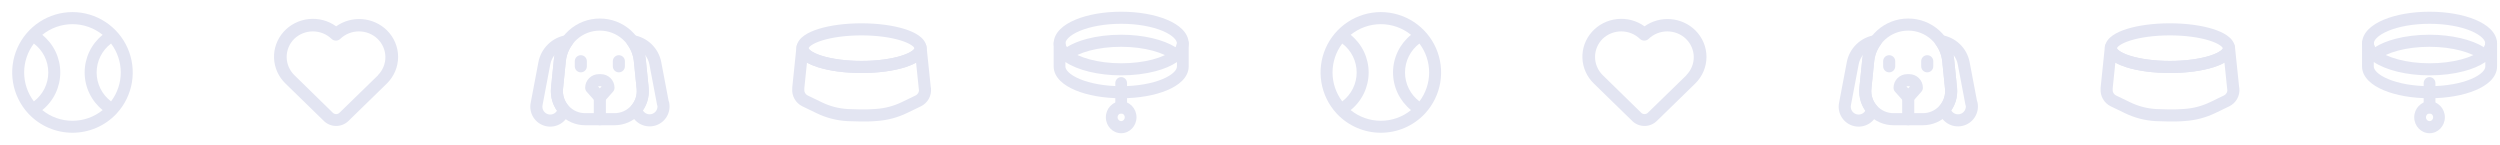 <svg xmlns="http://www.w3.org/2000/svg" width="1242" height="72" viewBox="0 0 1242 72" fill="none"><path d="M36 6C30.181 6.011 24.492 7.714 19.624 10.901C14.756 14.088 10.92 18.623 8.583 23.951C6.246 29.28 5.509 35.173 6.462 40.913C7.415 46.653 10.017 51.992 13.95 56.28L14.22 56.58C17.023 59.539 20.4 61.897 24.145 63.508C27.89 65.118 31.923 65.949 36 65.949C40.076 65.949 44.11 65.118 47.855 63.508C51.599 61.897 54.977 59.539 57.78 56.58L58.05 56.28C61.983 51.992 64.585 46.653 65.538 40.913C66.491 35.173 65.754 29.28 63.417 23.951C61.08 18.623 57.244 14.088 52.376 10.901C47.508 7.714 41.819 6.011 36 6ZM16.83 50.37C13.696 46.235 11.999 41.189 11.999 36C11.999 30.811 13.696 25.765 16.83 21.63C19.054 23.308 20.858 25.479 22.101 27.973C23.343 30.466 23.99 33.214 23.99 36C23.99 38.786 23.343 41.534 22.101 44.028C20.858 46.521 19.054 48.692 16.83 50.37ZM36 60C30.538 60.009 25.24 58.134 21 54.69C23.792 52.441 26.045 49.594 27.593 46.36C29.14 43.126 29.944 39.586 29.944 36C29.944 32.414 29.14 28.874 27.593 25.64C26.045 22.406 23.792 19.559 21 17.31C25.245 13.876 30.54 12.002 36 12.002C41.46 12.002 46.755 13.876 51 17.31C48.208 19.559 45.955 22.406 44.407 25.64C42.859 28.874 42.056 32.414 42.056 36C42.056 39.586 42.859 43.126 44.407 46.36C45.955 49.594 48.208 52.441 51 54.69C46.76 58.134 41.462 60.009 36 60ZM55.17 50.37C52.946 48.692 51.141 46.521 49.899 44.028C48.657 41.534 48.01 38.786 48.01 36C48.01 33.214 48.657 30.466 49.899 27.973C51.141 25.479 52.946 23.308 55.17 21.63C58.304 25.765 60 30.811 60 36C60 41.189 58.304 46.235 55.17 50.37Z" fill="#E3E5F2"></path><path d="M192.16 15C188.892 11.812 184.559 9.866 179.945 9.514C175.331 9.161 170.739 10.426 167 13.08C163.077 10.241 158.194 8.954 153.334 9.477C148.475 10.001 144 12.296 140.81 15.902C137.62 19.507 135.953 24.155 136.144 28.908C136.336 33.661 138.371 38.168 141.84 41.52L160.987 60.18C162.591 61.715 164.75 62.576 167 62.576C169.25 62.576 171.409 61.715 173.012 60.18L192.16 41.52C195.76 37.996 197.781 33.229 197.781 28.26C197.781 23.291 195.76 18.524 192.16 15ZM187.812 37.38L168.665 56.01C168.447 56.224 168.188 56.394 167.902 56.51C167.616 56.626 167.31 56.686 167 56.686C166.69 56.686 166.384 56.626 166.098 56.51C165.812 56.394 165.553 56.224 165.335 56.01L146.187 37.29C143.769 34.885 142.415 31.654 142.415 28.29C142.415 24.926 143.769 21.695 146.187 19.29C148.652 16.923 151.975 15.596 155.437 15.596C158.9 15.596 162.223 16.923 164.687 19.29C164.974 19.571 165.315 19.794 165.691 19.947C166.067 20.099 166.47 20.177 166.877 20.177C167.284 20.177 167.687 20.099 168.062 19.947C168.438 19.794 168.779 19.571 169.066 19.29C171.53 16.923 174.853 15.596 178.316 15.596C181.778 15.596 185.102 16.923 187.566 19.29C190.017 21.663 191.416 24.877 191.462 28.241C191.508 31.606 190.198 34.854 187.812 37.29V37.38Z" fill="#E3E5F2"></path><path fill-rule="evenodd" clip-rule="evenodd" d="M311.504 18.862C312.127 17.819 313.317 17.255 314.519 17.432C317.961 17.942 321.159 19.511 323.667 21.921C326.176 24.331 327.871 27.463 328.517 30.881L332.158 50.057C332.264 50.271 332.345 50.499 332.398 50.738C332.969 53.301 332.498 55.985 331.09 58.201C329.681 60.417 327.45 61.983 324.887 62.553C322.324 63.124 319.64 62.653 317.424 61.245C315.208 59.836 313.643 57.605 313.072 55.042C312.867 54.12 313.107 53.156 313.722 52.438C314.689 51.309 315.416 49.993 315.857 48.573C316.298 47.152 316.444 45.657 316.287 44.178L316.285 44.162L314.905 30.512C314.604 27.498 313.487 24.621 311.676 22.194C310.949 21.221 310.882 19.905 311.504 18.862ZM326.631 52.711C326.542 52.508 326.475 52.293 326.433 52.069L322.623 32C322.295 30.267 321.548 28.647 320.455 27.282C320.646 28.146 320.786 29.023 320.875 29.91C320.875 29.909 320.875 29.91 320.875 29.91L322.254 43.551C322.497 45.84 322.27 48.154 321.587 50.352C321.085 51.971 320.343 53.501 319.389 54.894C319.698 55.41 320.126 55.852 320.643 56.181C321.516 56.736 322.573 56.922 323.583 56.697C324.593 56.472 325.471 55.855 326.026 54.982C326.459 54.301 326.667 53.507 326.631 52.711Z" fill="#E3E5F2"></path><path fill-rule="evenodd" clip-rule="evenodd" d="M284.496 18.862C285.118 19.905 285.051 21.221 284.324 22.194C282.513 24.621 281.397 27.496 281.095 30.509L279.713 44.181C279.552 45.68 279.702 47.196 280.156 48.634C280.61 50.072 281.356 51.4 282.349 52.535C282.977 53.255 283.226 54.23 283.018 55.162C282.447 57.725 280.882 59.956 278.666 61.365C276.45 62.773 273.766 63.244 271.203 62.673C268.64 62.102 266.409 60.537 265 58.321C263.601 56.12 263.127 53.456 263.681 50.908L267.482 30.883C267.482 30.883 267.482 30.882 267.482 30.883C268.128 27.465 269.824 24.331 272.333 21.921C274.841 19.511 278.039 17.942 281.481 17.432C282.683 17.255 283.873 17.819 284.496 18.862ZM275.545 27.282C274.452 28.647 273.705 30.265 273.378 31.997L269.567 52.069C269.561 52.1 269.555 52.131 269.548 52.162C269.323 53.172 269.509 54.229 270.064 55.102C270.619 55.975 271.497 56.592 272.507 56.817C273.517 57.042 274.574 56.856 275.447 56.301C275.96 55.975 276.384 55.538 276.692 55.028C275.713 53.625 274.951 52.078 274.434 50.439C273.732 48.215 273.498 45.869 273.746 43.549L275.125 29.911C275.125 29.912 275.125 29.911 275.125 29.911C275.214 29.025 275.354 28.146 275.545 27.282Z" fill="#E3E5F2"></path><path fill-rule="evenodd" clip-rule="evenodd" d="M297.991 15.21C293.776 15.197 289.709 16.757 286.584 19.584C283.459 22.412 281.502 26.305 281.096 30.499L281.095 30.512L279.716 44.149C279.716 44.151 279.716 44.153 279.715 44.155C279.568 45.686 279.743 47.23 280.229 48.689C280.715 50.15 281.503 51.492 282.54 52.63C283.578 53.767 284.842 54.675 286.252 55.293C287.662 55.911 289.186 56.227 290.726 56.22L290.74 56.22L305.274 56.22C306.814 56.227 308.338 55.911 309.748 55.293C311.158 54.675 312.422 53.767 313.46 52.63C314.497 51.492 315.285 50.15 315.771 48.689C316.257 47.23 316.432 45.686 316.285 44.155C316.284 44.153 316.284 44.151 316.284 44.149L314.904 30.499C314.498 26.305 312.541 22.412 309.416 19.584C306.291 16.757 302.224 15.197 298.009 15.21H297.991ZM298 9.21C292.295 9.194 286.788 11.307 282.558 15.136C278.327 18.965 275.676 24.235 275.125 29.914C275.124 29.917 275.124 29.919 275.124 29.921L273.745 43.558L273.744 43.571C273.515 45.939 273.785 48.328 274.536 50.585C275.288 52.842 276.504 54.916 278.107 56.673C279.71 58.431 281.664 59.832 283.842 60.788C286.018 61.742 288.37 62.23 290.746 62.22H305.254C307.63 62.23 309.982 61.742 312.158 60.788C314.336 59.832 316.29 58.431 317.893 56.673C319.496 54.916 320.712 52.842 321.464 50.585C322.215 48.328 322.485 45.939 322.256 43.571L320.876 29.921C320.876 29.919 320.876 29.916 320.875 29.914C320.324 24.235 317.673 18.965 313.442 15.136C309.212 11.307 303.705 9.194 298 9.21Z" fill="#E3E5F2"></path><path fill-rule="evenodd" clip-rule="evenodd" d="M297.126 42.918L298 43.902L298.874 42.918C298.771 42.867 298.657 42.84 298.54 42.84H297.46C297.343 42.84 297.229 42.867 297.126 42.918ZM292.687 38.817C293.953 37.551 295.67 36.84 297.46 36.84H298.54C300.33 36.84 302.047 37.551 303.313 38.817C304.579 40.083 305.29 41.8 305.29 43.59C305.29 44.324 305.021 45.033 304.533 45.582L300.243 50.412C299.674 51.053 298.857 51.42 298 51.42C297.143 51.42 296.326 51.053 295.757 50.412L291.467 45.582C290.979 45.033 290.71 44.324 290.71 43.59C290.71 41.8 291.421 40.083 292.687 38.817Z" fill="#E3E5F2"></path><path fill-rule="evenodd" clip-rule="evenodd" d="M298 45.42C299.657 45.42 301 46.763 301 48.42V59.22C301 60.877 299.657 62.22 298 62.22C296.343 62.22 295 60.877 295 59.22V48.42C295 46.763 296.343 45.42 298 45.42Z" fill="#E3E5F2"></path><path fill-rule="evenodd" clip-rule="evenodd" d="M288.55 27.42C290.207 27.42 291.55 28.763 291.55 30.42V32.94C291.55 34.597 290.207 35.94 288.55 35.94C286.893 35.94 285.55 34.597 285.55 32.94V30.42C285.55 28.763 286.893 27.42 288.55 27.42Z" fill="#E3E5F2"></path><path fill-rule="evenodd" clip-rule="evenodd" d="M307.45 27.42C309.107 27.42 310.45 28.763 310.45 30.42V32.94C310.45 34.597 309.107 35.94 307.45 35.94C305.793 35.94 304.45 34.597 304.45 32.94V30.42C304.45 28.763 305.793 27.42 307.45 27.42Z" fill="#E3E5F2"></path><path fill-rule="evenodd" clip-rule="evenodd" d="M406.773 14.334C412.395 12.601 419.876 11.58 428 11.58C436.129 11.58 443.609 12.618 449.231 14.358C452.029 15.224 454.509 16.308 456.395 17.627C458.158 18.861 459.856 20.628 460.229 23.006C460.302 23.329 460.339 23.66 460.34 23.992L460.34 24C460.34 26.657 458.641 28.653 456.842 30.001C454.988 31.39 452.495 32.515 449.682 33.407C444.021 35.203 436.381 36.27 428.06 36.27C419.739 36.27 412.084 35.203 406.408 33.404C403.588 32.509 401.087 31.381 399.228 29.988C397.46 28.665 395.793 26.72 395.722 24.141C395.697 23.832 395.704 23.52 395.743 23.212C396.045 20.723 397.78 18.882 399.602 17.604C401.491 16.279 403.974 15.197 406.773 14.334ZM401.718 23.872C401.719 23.904 401.72 23.937 401.72 23.97L401.72 23.971L401.72 23.974C401.721 23.977 401.723 23.987 401.728 24.003C401.739 24.037 401.767 24.107 401.836 24.214C401.982 24.44 402.278 24.776 402.825 25.186C403.935 26.018 405.732 26.895 408.222 27.684C413.166 29.252 420.181 30.27 428.06 30.27C435.939 30.27 442.939 29.252 447.868 27.688C450.35 26.901 452.14 26.027 453.245 25.199C454.037 24.605 454.258 24.213 454.318 24.058C454.312 24.02 454.307 23.98 454.302 23.941C454.302 23.94 454.301 23.933 454.297 23.921C454.294 23.909 454.287 23.888 454.275 23.859C454.249 23.8 454.199 23.706 454.102 23.577C453.901 23.311 453.544 22.956 452.956 22.544C451.766 21.712 449.927 20.855 447.456 20.09C442.541 18.568 435.681 17.58 428 17.58C420.314 17.58 413.455 18.554 408.54 20.068C406.069 20.83 404.234 21.684 403.047 22.516C402.041 23.222 401.782 23.704 401.718 23.872Z" fill="#E3E5F2"></path><path fill-rule="evenodd" clip-rule="evenodd" d="M456.994 20.6C458.625 20.41 460.106 21.568 460.315 23.198C460.323 23.255 460.329 23.313 460.334 23.371L462.398 43.249C462.455 43.437 462.495 43.632 462.515 43.831C462.699 45.667 462.314 47.515 461.412 49.125C460.511 50.735 459.136 52.029 457.475 52.831L450.7 56.099C450.699 56.099 450.698 56.1 450.697 56.1C445.948 58.405 440.797 59.767 435.53 60.111C432.911 60.36 430.256 60.36 427.682 60.36H427.61C426.442 60.36 425.293 60.312 424.229 60.267L424.217 60.267C423.136 60.221 422.147 60.18 421.19 60.18C421.139 60.18 421.087 60.178 421.036 60.176C415.651 59.9 410.378 58.533 405.537 56.157L398.646 52.832C396.985 52.029 395.609 50.735 394.708 49.125C393.833 47.563 393.444 45.777 393.59 43.995V43.65C393.59 43.547 393.595 43.444 393.606 43.342L395.665 23.405C395.67 23.346 395.677 23.286 395.684 23.227C395.894 21.599 397.374 20.441 399.005 20.63C400.599 20.814 401.758 22.218 401.654 23.805C401.657 23.866 401.66 23.926 401.66 23.986C401.668 24.032 401.772 24.458 402.76 25.195C403.871 26.025 405.67 26.899 408.16 27.687C413.105 29.252 420.121 30.27 428 30.27C435.879 30.27 442.894 29.252 447.838 27.684C450.328 26.895 452.125 26.018 453.235 25.186C453.782 24.776 454.078 24.44 454.224 24.214C454.293 24.107 454.321 24.036 454.332 24.003C454.337 23.987 454.339 23.977 454.339 23.974L454.34 23.97C454.34 23.905 454.342 23.84 454.346 23.775C454.242 22.188 455.4 20.785 456.994 20.6ZM455.105 31.109C453.531 32.001 451.673 32.762 449.652 33.403C443.976 35.203 436.321 36.27 428 36.27C419.679 36.27 412.025 35.203 406.35 33.408C404.33 32.768 402.474 32.01 400.9 31.121L399.59 43.804V44.13C399.59 44.23 399.585 44.329 399.575 44.429C399.514 45.041 399.642 45.657 399.943 46.193C400.243 46.73 400.701 47.161 401.255 47.429L408.172 50.767C412.264 52.776 416.719 53.937 421.27 54.18C422.328 54.182 423.396 54.227 424.408 54.27L424.481 54.273C425.561 54.318 426.588 54.36 427.61 54.36C430.277 54.36 432.681 54.358 435.002 54.134C435.034 54.131 435.066 54.128 435.098 54.126C439.606 53.837 444.016 52.674 448.08 50.701L448.087 50.698L454.865 47.429C455.419 47.161 455.877 46.73 456.177 46.193C456.413 45.772 456.543 45.301 456.558 44.823C456.525 44.688 456.5 44.55 456.486 44.41L455.105 31.109Z" fill="#E3E5F2"></path><path fill-rule="evenodd" clip-rule="evenodd" d="M526.255 18.633C527.818 18.566 529.153 19.78 529.282 21.384C529.338 22.082 529.544 22.758 529.886 23.364C530.228 23.969 530.698 24.489 531.26 24.884C531.315 24.923 531.369 24.964 531.421 25.007C535.694 28.481 545.271 31.44 557 31.44C562.792 31.44 568.139 30.745 572.594 29.569C577.095 28.381 580.49 26.755 582.546 25.033C582.609 24.981 582.674 24.931 582.74 24.884C583.302 24.489 583.771 23.969 584.114 23.364C584.456 22.758 584.662 22.082 584.718 21.384C584.847 19.78 586.182 18.566 587.745 18.633C589.308 18.699 590.542 20.021 590.542 21.63V33C590.542 35.85 589.16 38.273 587.242 40.174C585.335 42.064 582.73 43.621 579.752 44.863C573.781 47.352 565.735 48.81 557 48.81C548.261 48.81 540.215 47.335 534.245 44.839C531.268 43.594 528.665 42.035 526.759 40.151C524.846 38.258 523.458 35.841 523.458 33V21.63C523.458 20.021 524.692 18.699 526.255 18.633ZM529.292 30.808V33C529.292 33.699 529.617 34.653 530.803 35.826C531.997 37.007 533.878 38.209 536.442 39.281C541.556 41.419 548.822 42.81 557 42.81C565.181 42.81 572.448 41.433 577.561 39.302C580.124 38.233 582.003 37.035 583.195 35.853C584.376 34.683 584.708 33.72 584.708 33V30.833C581.879 32.762 578.188 34.287 574.044 35.381C569.063 36.695 563.225 37.44 557 37.44C545.683 37.44 535.358 34.867 529.292 30.808Z" fill="#E3E5F2"></path><path fill-rule="evenodd" clip-rule="evenodd" d="M534.245 9.791C540.215 7.294 548.261 5.82 557 5.82C565.739 5.82 573.785 7.294 579.755 9.791C582.732 11.036 585.335 12.594 587.24 14.479C589.154 16.372 590.542 18.789 590.542 21.63C590.542 21.712 590.538 21.794 590.532 21.876C590.405 23.463 589.935 25.001 589.157 26.378C588.379 27.755 587.312 28.936 586.035 29.836C584.977 30.58 583.572 30.527 582.57 29.706C578.302 26.209 568.731 23.25 557 23.25C551.208 23.25 545.862 23.945 541.408 25.124C536.908 26.315 533.516 27.948 531.462 29.68C530.459 30.525 529.035 30.588 527.965 29.836C526.688 28.936 525.621 27.755 524.843 26.378C524.065 25.001 523.595 23.463 523.468 21.876C523.462 21.794 523.458 21.712 523.458 21.63C523.458 18.789 524.846 16.372 526.759 14.479C528.665 12.594 531.268 11.036 534.245 9.791ZM529.294 21.518C529.365 22.168 529.566 22.797 529.886 23.363C529.903 23.394 529.921 23.424 529.938 23.453C532.674 21.714 536.121 20.328 539.954 19.313C544.936 17.995 550.775 17.25 557 17.25C567.91 17.25 577.904 19.641 584.048 23.477C584.07 23.439 584.092 23.402 584.114 23.363C584.434 22.797 584.635 22.168 584.705 21.518C584.672 20.83 584.32 19.915 583.197 18.804C582.003 17.623 580.122 16.421 577.558 15.349C572.444 13.21 565.177 11.82 557 11.82C548.822 11.82 541.556 13.21 536.442 15.349C533.878 16.421 531.997 17.623 530.803 18.804C529.68 19.915 529.328 20.83 529.294 21.518Z" fill="#E3E5F2"></path><path fill-rule="evenodd" clip-rule="evenodd" d="M557 38.31C558.611 38.31 559.917 39.653 559.917 41.31V53.37C559.917 55.027 558.611 56.37 557 56.37C555.389 56.37 554.083 55.027 554.083 53.37V41.31C554.083 39.653 555.389 38.31 557 38.31Z" fill="#E3E5F2"></path><path fill-rule="evenodd" clip-rule="evenodd" d="M557 56.34C556.068 56.34 555.221 57.147 555.221 58.26C555.221 59.373 556.068 60.18 557 60.18C557.932 60.18 558.779 59.373 558.779 58.26C558.779 57.147 557.932 56.34 557 56.34ZM549.387 58.26C549.387 53.938 552.745 50.34 557 50.34C561.255 50.34 564.612 53.938 564.612 58.26C564.612 62.581 561.255 66.18 557 66.18C552.745 66.18 549.387 62.581 549.387 58.26Z" fill="#E3E5F2"></path><path d="M686 6C680.181 6.011 674.492 7.714 669.624 10.901C664.756 14.088 660.92 18.623 658.583 23.951C656.246 29.28 655.509 35.173 656.462 40.913C657.415 46.653 660.017 51.992 663.95 56.28L664.22 56.58C667.023 59.539 670.4 61.897 674.145 63.508C677.89 65.118 681.923 65.949 686 65.949C690.076 65.949 694.11 65.118 697.855 63.508C701.599 61.897 704.977 59.539 707.78 56.58L708.05 56.28C711.983 51.992 714.585 46.653 715.538 40.913C716.491 35.173 715.754 29.28 713.417 23.951C711.08 18.623 707.244 14.088 702.376 10.901C697.508 7.714 691.818 6.011 686 6ZM666.83 50.37C663.696 46.235 662 41.189 662 36C662 30.811 663.696 25.765 666.83 21.63C669.054 23.308 670.858 25.479 672.101 27.973C673.343 30.466 673.99 33.214 673.99 36C673.99 38.786 673.343 41.534 672.101 44.028C670.858 46.521 669.054 48.692 666.83 50.37ZM686 60C680.538 60.009 675.24 58.134 671 54.69C673.792 52.441 676.045 49.594 677.593 46.36C679.14 43.126 679.944 39.586 679.944 36C679.944 32.414 679.14 28.874 677.593 25.64C676.045 22.406 673.792 19.559 671 17.31C675.245 13.876 680.54 12.002 686 12.002C691.46 12.002 696.755 13.876 701 17.31C698.208 19.559 695.955 22.406 694.407 25.64C692.859 28.874 692.056 32.414 692.056 36C692.056 39.586 692.859 43.126 694.407 46.36C695.955 49.594 698.208 52.441 701 54.69C696.76 58.134 691.462 60.009 686 60ZM705.17 50.37C702.946 48.692 701.141 46.521 699.899 44.028C698.656 41.534 698.01 38.786 698.01 36C698.01 33.214 698.656 30.466 699.899 27.973C701.141 25.479 702.946 23.308 705.17 21.63C708.304 25.765 710 30.811 710 36C710 41.189 708.304 46.235 705.17 50.37Z" fill="#E3E5F2"></path><path d="M842.16 15C838.892 11.812 834.559 9.866 829.945 9.514C825.331 9.161 820.74 10.426 817 13.08C813.077 10.241 808.194 8.954 803.335 9.477C798.475 10.001 794 12.296 790.81 15.902C787.621 19.507 785.954 24.155 786.145 28.908C786.336 33.661 788.371 38.168 791.84 41.52L810.988 60.18C812.591 61.715 814.751 62.576 817 62.576C819.25 62.576 821.409 61.715 823.013 60.18L842.16 41.52C845.76 37.996 847.781 33.229 847.781 28.26C847.781 23.291 845.76 18.524 842.16 15ZM837.813 37.38L818.665 56.01C818.447 56.224 818.188 56.394 817.902 56.51C817.616 56.626 817.31 56.686 817 56.686C816.691 56.686 816.384 56.626 816.098 56.51C815.812 56.394 815.553 56.224 815.335 56.01L796.188 37.29C793.77 34.885 792.416 31.654 792.416 28.29C792.416 24.926 793.77 21.695 796.188 19.29C798.652 16.923 801.975 15.596 805.438 15.596C808.9 15.596 812.224 16.923 814.688 19.29C814.974 19.571 815.315 19.794 815.691 19.947C816.067 20.099 816.47 20.177 816.877 20.177C817.284 20.177 817.687 20.099 818.063 19.947C818.438 19.794 818.779 19.571 819.066 19.29C821.53 16.923 824.853 15.596 828.316 15.596C831.779 15.596 835.102 16.923 837.566 19.29C840.017 21.663 841.416 24.877 841.462 28.241C841.508 31.606 840.198 34.854 837.813 37.29V37.38Z" fill="#E3E5F2"></path><path fill-rule="evenodd" clip-rule="evenodd" d="M961.504 18.862C962.127 17.819 963.317 17.255 964.519 17.432C967.961 17.942 971.159 19.511 973.667 21.921C976.176 24.331 977.871 27.463 978.517 30.881L982.158 50.057C982.264 50.271 982.345 50.499 982.398 50.738C982.969 53.301 982.498 55.985 981.09 58.201C979.681 60.417 977.45 61.983 974.887 62.553C972.324 63.124 969.64 62.653 967.424 61.245C965.208 59.836 963.643 57.605 963.072 55.042C962.867 54.12 963.107 53.156 963.722 52.438C964.689 51.309 965.416 49.993 965.857 48.573C966.298 47.152 966.444 45.657 966.287 44.178L966.285 44.162L964.905 30.512C964.604 27.498 963.487 24.621 961.676 22.194C960.949 21.221 960.882 19.905 961.504 18.862ZM976.631 52.711C976.542 52.508 976.475 52.293 976.433 52.069L972.623 32C972.295 30.267 971.548 28.647 970.455 27.282C970.646 28.146 970.786 29.023 970.875 29.91C970.875 29.909 970.875 29.91 970.875 29.91L972.254 43.551C972.497 45.84 972.27 48.154 971.587 50.352C971.085 51.971 970.343 53.501 969.389 54.894C969.698 55.41 970.126 55.852 970.643 56.181C971.516 56.736 972.573 56.922 973.583 56.697C974.593 56.472 975.471 55.855 976.026 54.982C976.459 54.301 976.667 53.507 976.631 52.711Z" fill="#E3E5F2"></path><path fill-rule="evenodd" clip-rule="evenodd" d="M934.496 18.862C935.119 19.905 935.051 21.221 934.324 22.194C932.513 24.621 931.397 27.496 931.095 30.509L929.713 44.181C929.552 45.68 929.703 47.196 930.156 48.634C930.61 50.072 931.356 51.4 932.349 52.535C932.977 53.255 933.226 54.23 933.018 55.162C932.448 57.725 930.882 59.956 928.666 61.365C926.45 62.773 923.766 63.244 921.203 62.673C918.64 62.102 916.409 60.537 915 58.321C913.601 56.12 913.127 53.456 913.681 50.908L917.482 30.883C917.482 30.883 917.482 30.882 917.482 30.883C918.129 27.465 919.824 24.331 922.333 21.921C924.842 19.511 928.039 17.942 931.481 17.432C932.683 17.255 933.873 17.819 934.496 18.862ZM925.545 27.282C924.453 28.647 923.705 30.265 923.378 31.997L919.567 52.069C919.562 52.1 919.555 52.131 919.548 52.162C919.324 53.172 919.509 54.229 920.064 55.102C920.619 55.975 921.498 56.592 922.507 56.817C923.517 57.042 924.574 56.856 925.447 56.301C925.96 55.975 926.384 55.538 926.692 55.028C925.714 53.625 924.951 52.078 924.434 50.439C923.732 48.215 923.498 45.869 923.746 43.549L925.125 29.911C925.125 29.912 925.125 29.911 925.125 29.911C925.214 29.025 925.355 28.146 925.545 27.282Z" fill="#E3E5F2"></path><path fill-rule="evenodd" clip-rule="evenodd" d="M947.99 15.21C943.776 15.197 939.708 16.757 936.584 19.584C933.459 22.412 931.502 26.305 931.096 30.499L931.095 30.512L929.716 44.149C929.716 44.151 929.715 44.153 929.715 44.155C929.568 45.686 929.743 47.23 930.229 48.689C930.715 50.15 931.502 51.492 932.54 52.63C933.578 53.767 934.842 54.675 936.252 55.293C937.662 55.911 939.186 56.227 940.726 56.22L940.74 56.22L955.274 56.22C956.813 56.227 958.337 55.911 959.747 55.293C961.157 54.675 962.422 53.767 963.459 52.63C964.497 51.492 965.284 50.15 965.771 48.689C966.257 47.23 966.432 45.686 966.284 44.155C966.284 44.153 966.284 44.151 966.284 44.149L964.904 30.499C964.498 26.305 962.541 22.412 959.416 19.584C956.291 16.757 952.224 15.197 948.009 15.21H947.99ZM948 9.21C942.294 9.194 936.788 11.307 932.558 15.136C928.326 18.965 925.676 24.235 925.124 29.914C925.124 29.917 925.124 29.919 925.124 29.921L923.745 43.558L923.744 43.571C923.514 45.939 923.784 48.328 924.536 50.585C925.288 52.842 926.504 54.916 928.107 56.673C929.71 58.431 931.664 59.832 933.842 60.788C936.018 61.742 938.37 62.23 940.746 62.22H955.254C957.63 62.23 959.981 61.742 962.157 60.788C964.336 59.832 966.289 58.431 967.892 56.673C969.495 54.916 970.712 52.842 971.464 50.585C972.215 48.328 972.485 45.939 972.256 43.571L970.876 29.921C970.876 29.919 970.875 29.916 970.875 29.914C970.323 24.235 967.673 18.965 963.442 15.136C959.211 11.307 953.705 9.194 948 9.21Z" fill="#E3E5F2"></path><path fill-rule="evenodd" clip-rule="evenodd" d="M947.126 42.918L948 43.902L948.874 42.918C948.771 42.867 948.657 42.84 948.54 42.84H947.46C947.343 42.84 947.229 42.867 947.126 42.918ZM942.687 38.817C943.953 37.551 945.67 36.84 947.46 36.84H948.54C950.33 36.84 952.047 37.551 953.313 38.817C954.579 40.083 955.29 41.8 955.29 43.59C955.29 44.324 955.021 45.033 954.533 45.582L950.243 50.412C949.674 51.053 948.857 51.42 948 51.42C947.143 51.42 946.326 51.053 945.757 50.412L941.467 45.582C940.979 45.033 940.71 44.324 940.71 43.59C940.71 41.8 941.421 40.083 942.687 38.817Z" fill="#E3E5F2"></path><path fill-rule="evenodd" clip-rule="evenodd" d="M948 45.42C949.657 45.42 951 46.763 951 48.42V59.22C951 60.877 949.657 62.22 948 62.22C946.343 62.22 945 60.877 945 59.22V48.42C945 46.763 946.343 45.42 948 45.42Z" fill="#E3E5F2"></path><path fill-rule="evenodd" clip-rule="evenodd" d="M938.55 27.42C940.207 27.42 941.55 28.763 941.55 30.42V32.94C941.55 34.597 940.207 35.94 938.55 35.94C936.893 35.94 935.55 34.597 935.55 32.94V30.42C935.55 28.763 936.893 27.42 938.55 27.42Z" fill="#E3E5F2"></path><path fill-rule="evenodd" clip-rule="evenodd" d="M957.45 27.42C959.107 27.42 960.45 28.763 960.45 30.42V32.94C960.45 34.597 959.107 35.94 957.45 35.94C955.793 35.94 954.45 34.597 954.45 32.94V30.42C954.45 28.763 955.793 27.42 957.45 27.42Z" fill="#E3E5F2"></path><path fill-rule="evenodd" clip-rule="evenodd" d="M1056.77 14.334C1062.4 12.601 1069.88 11.58 1078 11.58C1086.13 11.58 1093.61 12.618 1099.23 14.358C1102.03 15.224 1104.51 16.308 1106.39 17.627C1108.16 18.861 1109.86 20.628 1110.23 23.006C1110.3 23.329 1110.34 23.66 1110.34 23.992L1110.34 24C1110.34 26.657 1108.64 28.653 1106.84 30.001C1104.99 31.39 1102.5 32.515 1099.68 33.407C1094.02 35.203 1086.38 36.27 1078.06 36.27C1069.74 36.27 1062.08 35.203 1056.41 33.404C1053.59 32.509 1051.09 31.381 1049.23 29.988C1047.46 28.665 1045.79 26.72 1045.72 24.141C1045.7 23.832 1045.7 23.52 1045.74 23.212C1046.05 20.723 1047.78 18.882 1049.6 17.604C1051.49 16.279 1053.97 15.197 1056.77 14.334ZM1051.72 23.872C1051.72 23.904 1051.72 23.937 1051.72 23.97L1051.72 23.971L1051.72 23.974C1051.72 23.977 1051.72 23.987 1051.73 24.003C1051.74 24.037 1051.77 24.107 1051.84 24.214C1051.98 24.44 1052.28 24.776 1052.82 25.186C1053.94 26.018 1055.73 26.895 1058.22 27.684C1063.17 29.252 1070.18 30.27 1078.06 30.27C1085.94 30.27 1092.94 29.252 1097.87 27.688C1100.35 26.901 1102.14 26.027 1103.24 25.199C1104.04 24.605 1104.26 24.213 1104.32 24.058C1104.31 24.02 1104.31 23.98 1104.3 23.941C1104.3 23.94 1104.3 23.933 1104.3 23.921C1104.29 23.909 1104.29 23.888 1104.27 23.859C1104.25 23.8 1104.2 23.706 1104.1 23.577C1103.9 23.311 1103.54 22.956 1102.96 22.544C1101.77 21.712 1099.93 20.855 1097.46 20.09C1092.54 18.568 1085.68 17.58 1078 17.58C1070.31 17.58 1063.45 18.554 1058.54 20.068C1056.07 20.83 1054.23 21.684 1053.05 22.516C1052.04 23.222 1051.78 23.704 1051.72 23.872Z" fill="#E3E5F2"></path><path fill-rule="evenodd" clip-rule="evenodd" d="M1106.99 20.6C1108.63 20.41 1110.11 21.568 1110.32 23.198C1110.32 23.255 1110.33 23.313 1110.33 23.371L1112.4 43.249C1112.46 43.437 1112.5 43.632 1112.51 43.831C1112.7 45.667 1112.31 47.515 1111.41 49.125C1110.51 50.735 1109.14 52.029 1107.47 52.831L1100.7 56.099C1100.7 56.099 1100.7 56.1 1100.7 56.1C1095.95 58.405 1090.8 59.767 1085.53 60.111C1082.91 60.36 1080.26 60.36 1077.68 60.36H1077.61C1076.44 60.36 1075.29 60.312 1074.23 60.267L1074.22 60.267C1073.14 60.221 1072.15 60.18 1071.19 60.18C1071.14 60.18 1071.09 60.178 1071.04 60.176C1065.65 59.9 1060.38 58.533 1055.54 56.157L1048.65 52.832C1046.98 52.029 1045.61 50.735 1044.71 49.125C1043.83 47.563 1043.44 45.777 1043.59 43.995V43.65C1043.59 43.547 1043.6 43.444 1043.61 43.342L1045.67 23.405C1045.67 23.346 1045.68 23.286 1045.68 23.227C1045.89 21.599 1047.37 20.441 1049.01 20.63C1050.6 20.814 1051.76 22.218 1051.65 23.805C1051.66 23.866 1051.66 23.926 1051.66 23.986C1051.67 24.032 1051.77 24.458 1052.76 25.195C1053.87 26.025 1055.67 26.899 1058.16 27.687C1063.11 29.252 1070.12 30.27 1078 30.27C1085.88 30.27 1092.89 29.252 1097.84 27.684C1100.33 26.895 1102.12 26.018 1103.24 25.186C1103.78 24.776 1104.08 24.44 1104.22 24.214C1104.29 24.107 1104.32 24.036 1104.33 24.003C1104.34 23.987 1104.34 23.977 1104.34 23.974L1104.34 23.97C1104.34 23.905 1104.34 23.84 1104.35 23.775C1104.24 22.188 1105.4 20.785 1106.99 20.6ZM1105.11 31.109C1103.53 32.001 1101.67 32.762 1099.65 33.403C1093.98 35.203 1086.32 36.27 1078 36.27C1069.68 36.27 1062.02 35.203 1056.35 33.408C1054.33 32.768 1052.47 32.01 1050.9 31.121L1049.59 43.804V44.13C1049.59 44.23 1049.58 44.329 1049.57 44.429C1049.51 45.041 1049.64 45.657 1049.94 46.193C1050.24 46.73 1050.7 47.161 1051.25 47.429L1058.17 50.767C1062.26 52.776 1066.72 53.937 1071.27 54.18C1072.33 54.182 1073.4 54.227 1074.41 54.27L1074.48 54.273C1075.56 54.318 1076.59 54.36 1077.61 54.36C1080.28 54.36 1082.68 54.358 1085 54.134C1085.03 54.131 1085.07 54.128 1085.1 54.126C1089.61 53.837 1094.02 52.674 1098.08 50.701L1098.09 50.698L1104.86 47.429C1105.42 47.161 1105.88 46.73 1106.18 46.193C1106.41 45.772 1106.54 45.301 1106.56 44.823C1106.52 44.688 1106.5 44.55 1106.49 44.41L1105.11 31.109Z" fill="#E3E5F2"></path><path fill-rule="evenodd" clip-rule="evenodd" d="M1176.26 18.633C1177.82 18.566 1179.15 19.78 1179.28 21.384C1179.34 22.082 1179.54 22.758 1179.89 23.364C1180.23 23.969 1180.7 24.489 1181.26 24.884C1181.32 24.923 1181.37 24.964 1181.42 25.007C1185.69 28.481 1195.27 31.44 1207 31.44C1212.79 31.44 1218.14 30.745 1222.59 29.569C1227.1 28.381 1230.49 26.755 1232.55 25.033C1232.61 24.981 1232.67 24.931 1232.74 24.884C1233.3 24.489 1233.77 23.969 1234.11 23.364C1234.46 22.758 1234.66 22.082 1234.72 21.384C1234.85 19.78 1236.18 18.566 1237.74 18.633C1239.31 18.699 1240.54 20.021 1240.54 21.63V33C1240.54 35.85 1239.16 38.273 1237.24 40.174C1235.34 42.064 1232.73 43.621 1229.75 44.863C1223.78 47.352 1215.74 48.81 1207 48.81C1198.26 48.81 1190.21 47.335 1184.25 44.839C1181.27 43.594 1178.66 42.035 1176.76 40.151C1174.85 38.258 1173.46 35.841 1173.46 33V21.63C1173.46 20.021 1174.69 18.699 1176.26 18.633ZM1179.29 30.808V33C1179.29 33.699 1179.62 34.653 1180.8 35.826C1182 37.007 1183.88 38.209 1186.44 39.281C1191.56 41.419 1198.82 42.81 1207 42.81C1215.18 42.81 1222.45 41.433 1227.56 39.302C1230.12 38.233 1232 37.035 1233.2 35.853C1234.38 34.683 1234.71 33.72 1234.71 33V30.833C1231.88 32.762 1228.19 34.287 1224.04 35.381C1219.06 36.695 1213.22 37.44 1207 37.44C1195.68 37.44 1185.36 34.867 1179.29 30.808Z" fill="#E3E5F2"></path><path fill-rule="evenodd" clip-rule="evenodd" d="M1184.25 9.791C1190.21 7.294 1198.26 5.82 1207 5.82C1215.74 5.82 1223.79 7.294 1229.75 9.791C1232.73 11.036 1235.34 12.594 1237.24 14.479C1239.15 16.372 1240.54 18.789 1240.54 21.63C1240.54 21.712 1240.54 21.794 1240.53 21.876C1240.4 23.463 1239.94 25.001 1239.16 26.378C1238.38 27.755 1237.31 28.936 1236.03 29.836C1234.98 30.58 1233.57 30.527 1232.57 29.706C1228.3 26.209 1218.73 23.25 1207 23.25C1201.21 23.25 1195.86 23.945 1191.41 25.124C1186.91 26.315 1183.52 27.948 1181.46 29.68C1180.46 30.525 1179.04 30.588 1177.97 29.836C1176.69 28.936 1175.62 27.755 1174.84 26.378C1174.07 25.001 1173.6 23.463 1173.47 21.876C1173.46 21.794 1173.46 21.712 1173.46 21.63C1173.46 18.789 1174.85 16.372 1176.76 14.479C1178.66 12.594 1181.27 11.036 1184.25 9.791ZM1179.29 21.518C1179.36 22.168 1179.57 22.797 1179.89 23.363C1179.9 23.394 1179.92 23.424 1179.94 23.453C1182.67 21.714 1186.12 20.328 1189.95 19.313C1194.94 17.995 1200.78 17.25 1207 17.25C1217.91 17.25 1227.9 19.641 1234.05 23.477C1234.07 23.439 1234.09 23.402 1234.11 23.363C1234.43 22.797 1234.64 22.168 1234.71 21.518C1234.67 20.83 1234.32 19.915 1233.2 18.804C1232 17.623 1230.12 16.421 1227.56 15.349C1222.44 13.21 1215.18 11.82 1207 11.82C1198.82 11.82 1191.56 13.21 1186.44 15.349C1183.88 16.421 1182 17.623 1180.8 18.804C1179.68 19.915 1179.33 20.83 1179.29 21.518Z" fill="#E3E5F2"></path><path fill-rule="evenodd" clip-rule="evenodd" d="M1207 38.31C1208.61 38.31 1209.92 39.653 1209.92 41.31V53.37C1209.92 55.027 1208.61 56.37 1207 56.37C1205.39 56.37 1204.08 55.027 1204.08 53.37V41.31C1204.08 39.653 1205.39 38.31 1207 38.31Z" fill="#E3E5F2"></path><path fill-rule="evenodd" clip-rule="evenodd" d="M1207 56.34C1206.07 56.34 1205.22 57.147 1205.22 58.26C1205.22 59.373 1206.07 60.18 1207 60.18C1207.93 60.18 1208.78 59.373 1208.78 58.26C1208.78 57.147 1207.93 56.34 1207 56.34ZM1199.39 58.26C1199.39 53.938 1202.75 50.34 1207 50.34C1211.25 50.34 1214.61 53.938 1214.61 58.26C1214.61 62.581 1211.25 66.18 1207 66.18C1202.75 66.18 1199.39 62.581 1199.39 58.26Z" fill="#E3E5F2"></path></svg>